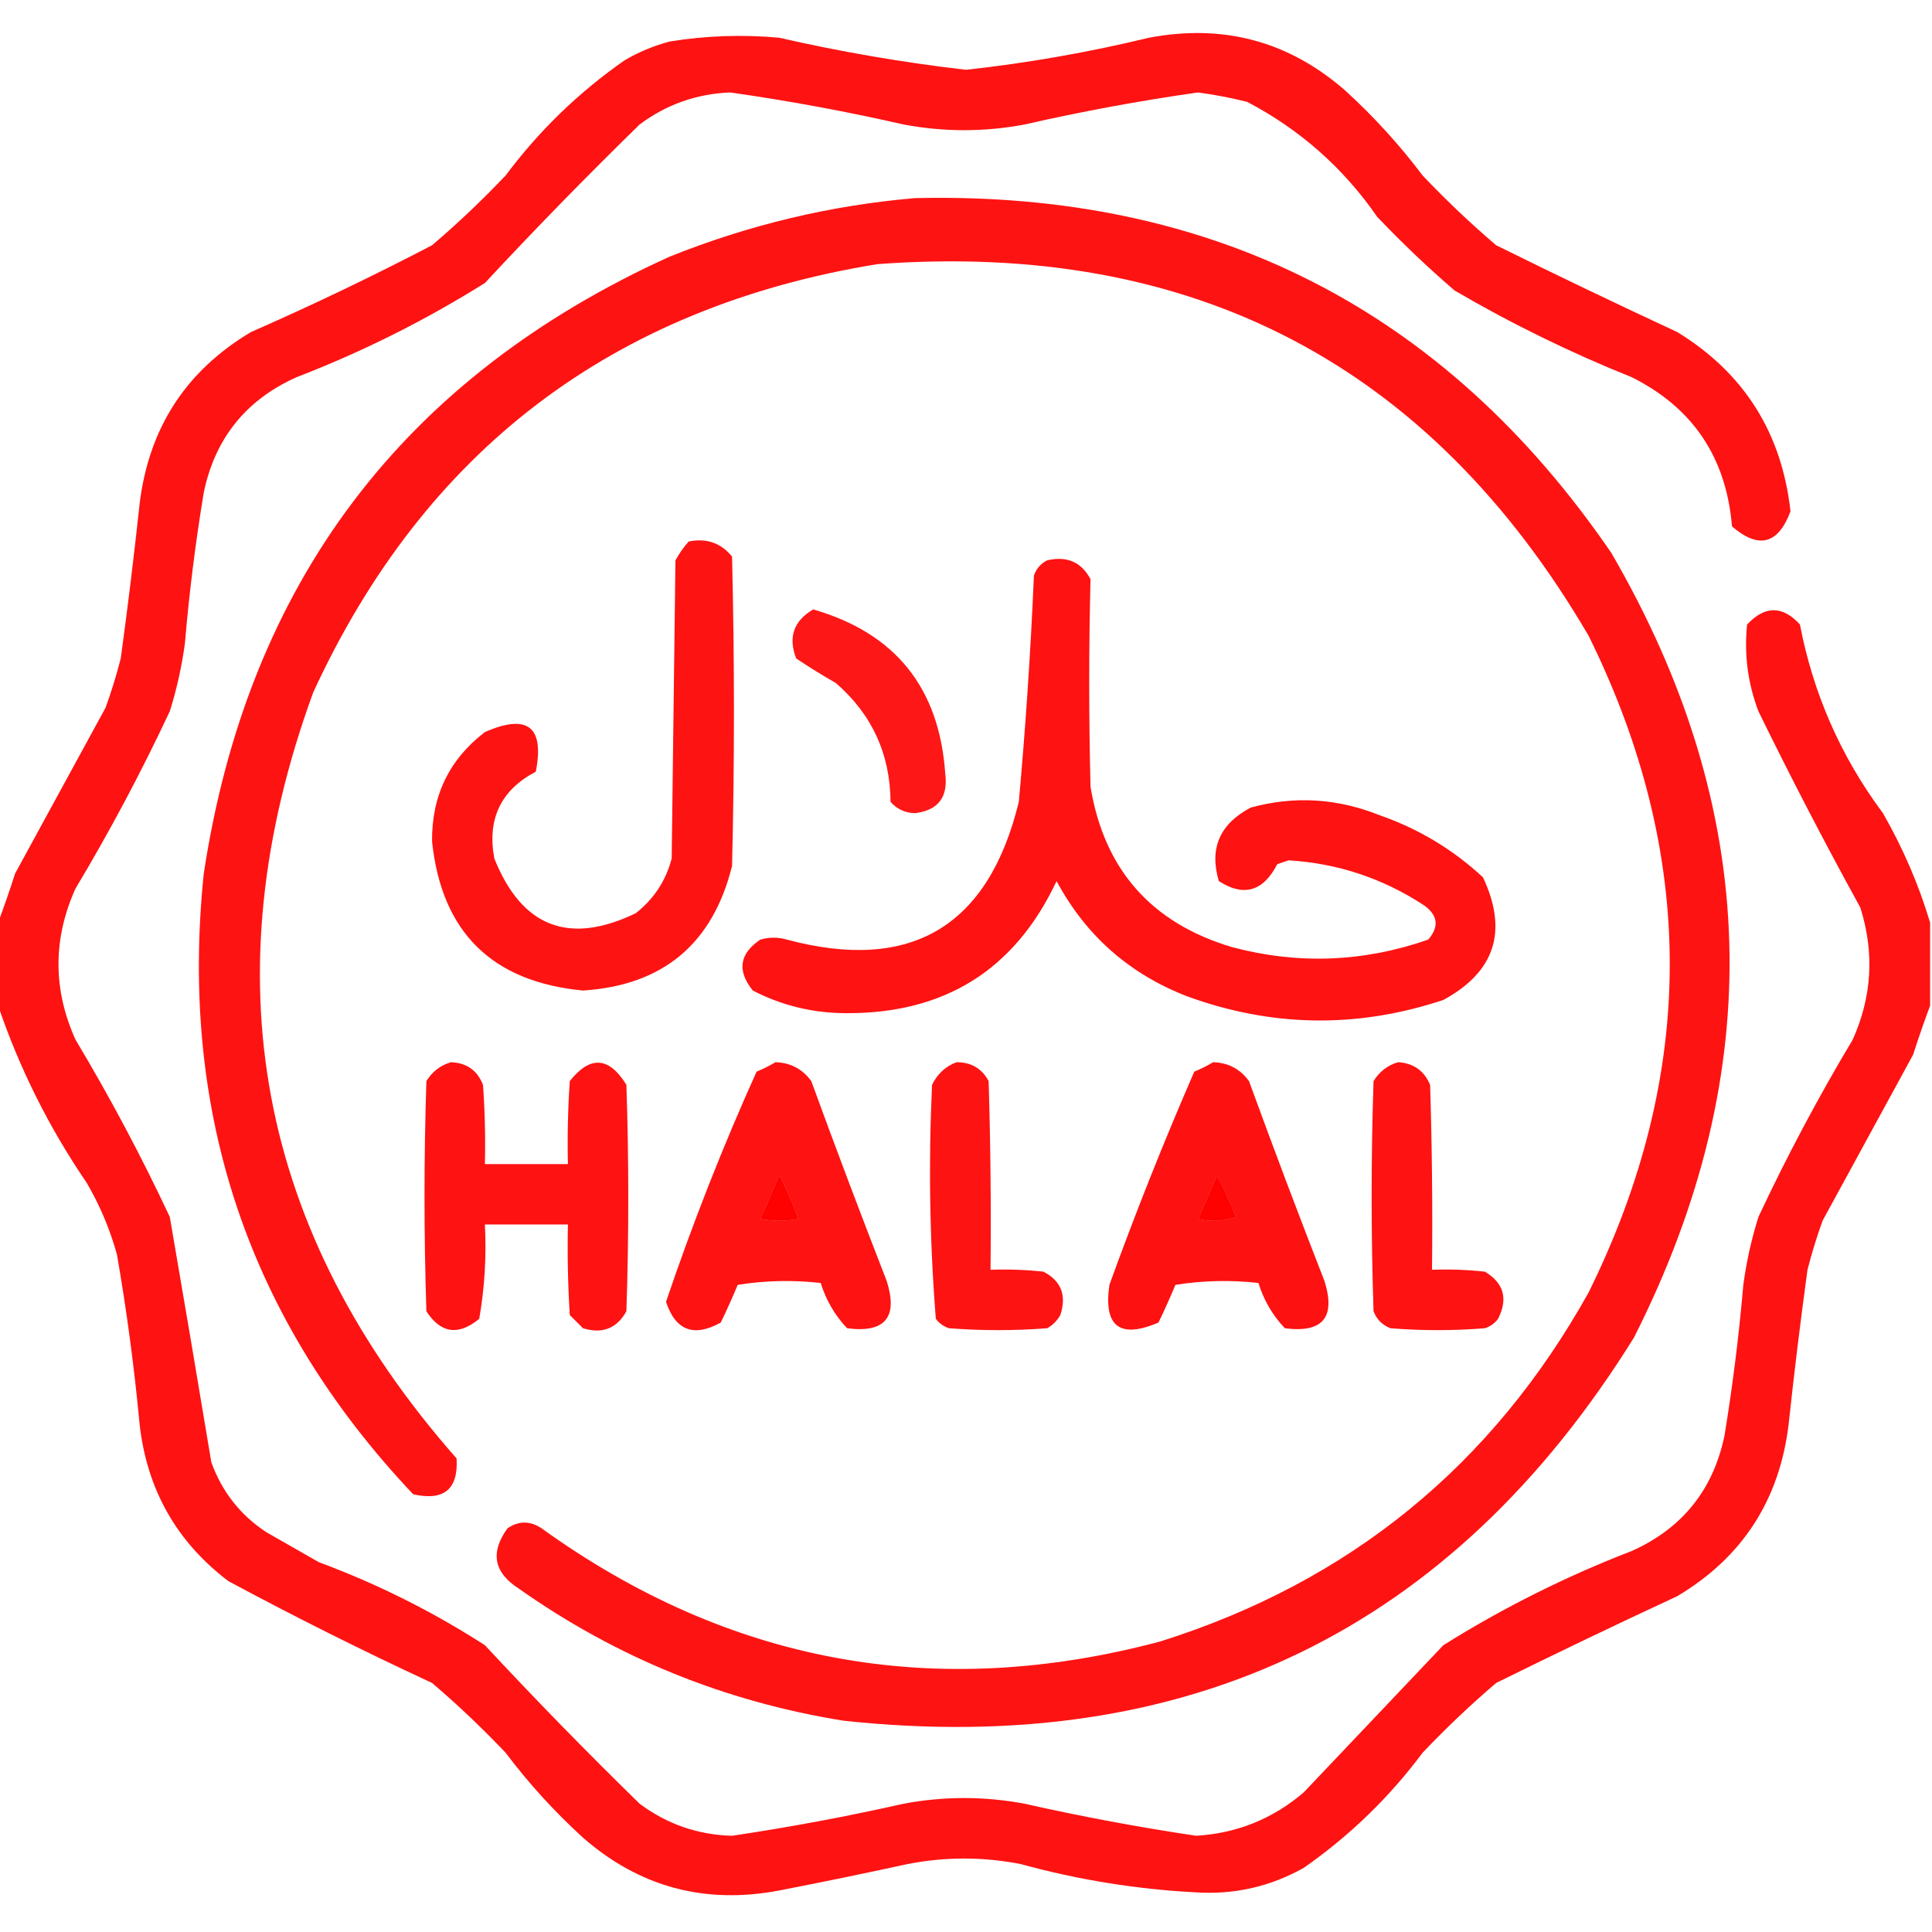 <svg width="100" height="100" viewBox="0 0 100 100" fill="none" xmlns="http://www.w3.org/2000/svg">
<g clip-path="url(#clip0_362_497)">
<path opacity="0.926" fill-rule="evenodd" clip-rule="evenodd" d="M99.902 47.754C99.902 49.186 99.902 50.618 99.902 52.051C99.597 52.868 99.304 53.715 99.023 54.59C97.461 57.455 95.898 60.319 94.336 63.184C94.036 64.018 93.776 64.864 93.555 65.723C93.191 68.387 92.865 71.056 92.578 73.731C92.102 77.65 90.181 80.612 86.816 82.617C83.668 84.078 80.543 85.576 77.441 87.109C76.113 88.242 74.843 89.447 73.633 90.723C71.9 93.042 69.849 95.028 67.481 96.68C65.752 97.65 63.897 98.074 61.914 97.949C58.837 97.789 55.809 97.301 52.832 96.484C50.88 96.102 48.927 96.102 46.973 96.484C44.764 96.965 42.55 97.421 40.332 97.852C36.48 98.582 33.095 97.67 30.176 95.117C28.697 93.769 27.362 92.305 26.172 90.723C24.961 89.447 23.692 88.242 22.363 87.109C18.793 85.454 15.278 83.697 11.816 81.836C9.14 79.804 7.61 77.102 7.227 73.731C6.951 70.784 6.561 67.854 6.055 64.941C5.695 63.637 5.175 62.4 4.492 61.23C2.54 58.368 1.01 55.309 -0.098 52.051C-0.098 50.618 -0.098 49.186 -0.098 47.754C0.208 46.936 0.501 46.09 0.781 45.215C2.344 42.35 3.906 39.486 5.469 36.621C5.769 35.786 6.029 34.94 6.25 34.082C6.614 31.418 6.94 28.748 7.227 26.074C7.703 22.155 9.624 19.192 12.988 17.188C16.167 15.793 19.292 14.296 22.363 12.695C23.692 11.562 24.961 10.358 26.172 9.082C27.905 6.763 29.956 4.777 32.324 3.125C33.061 2.692 33.842 2.366 34.668 2.148C36.544 1.844 38.432 1.779 40.332 1.953C43.527 2.683 46.75 3.237 50 3.613C53.191 3.262 56.349 2.708 59.473 1.953C63.324 1.223 66.71 2.134 69.629 4.687C71.108 6.035 72.442 7.5 73.633 9.082C74.843 10.358 76.113 11.562 77.441 12.695C80.543 14.229 83.668 15.726 86.816 17.188C90.27 19.306 92.223 22.398 92.676 26.465C92.037 28.175 91.028 28.435 89.648 27.246C89.352 23.684 87.627 21.113 84.473 19.531C81.297 18.257 78.237 16.759 75.293 15.039C73.899 13.841 72.565 12.571 71.289 11.23C69.527 8.686 67.281 6.701 64.551 5.273C63.715 5.063 62.869 4.9 62.012 4.785C58.995 5.214 56 5.767 53.027 6.445C50.944 6.836 48.861 6.836 46.777 6.445C43.805 5.767 40.81 5.214 37.793 4.785C36.05 4.856 34.488 5.409 33.105 6.445C30.376 9.11 27.707 11.844 25.098 14.648C22.006 16.585 18.751 18.213 15.332 19.531C12.729 20.703 11.133 22.689 10.547 25.488C10.119 28.078 9.793 30.683 9.57 33.301C9.41 34.495 9.149 35.667 8.789 36.816C7.314 39.963 5.686 43.023 3.906 45.996C2.734 48.6 2.734 51.205 3.906 53.809C5.686 56.782 7.314 59.842 8.789 62.988C9.518 67.218 10.234 71.45 10.938 75.684C11.485 77.204 12.429 78.409 13.77 79.297C14.681 79.818 15.592 80.338 16.504 80.859C19.532 81.983 22.396 83.415 25.098 85.156C27.707 87.96 30.376 90.695 33.105 93.359C34.524 94.418 36.12 94.972 37.891 95.019C40.871 94.576 43.834 94.022 46.777 93.359C48.861 92.969 50.944 92.969 53.027 93.359C55.971 94.022 58.933 94.576 61.914 95.019C64.024 94.892 65.88 94.143 67.481 92.773C69.889 90.234 72.298 87.695 74.707 85.156C77.799 83.22 81.054 81.592 84.473 80.273C87.076 79.102 88.671 77.116 89.258 74.316C89.683 71.725 90.009 69.121 90.234 66.504C90.395 65.309 90.656 64.137 91.016 62.988C92.491 59.842 94.119 56.782 95.898 53.809C96.896 51.58 97.027 49.301 96.289 46.973C94.453 43.636 92.695 40.25 91.016 36.816C90.464 35.362 90.269 33.865 90.43 32.324C91.352 31.338 92.264 31.338 93.164 32.324C93.853 35.914 95.285 39.169 97.461 42.09C98.501 43.906 99.315 45.794 99.902 47.754ZM40.332 60.84C40.711 61.548 41.036 62.297 41.309 63.086C40.658 63.216 40.006 63.216 39.355 63.086C39.701 62.343 40.026 61.594 40.332 60.84ZM62.988 60.84C63.347 61.52 63.673 62.236 63.965 62.988C63.323 63.214 62.672 63.247 62.012 63.086C62.357 62.343 62.682 61.594 62.988 60.84Z" fill="#FE0000"/>
<path opacity="0.925" fill-rule="evenodd" clip-rule="evenodd" d="M47.363 10.254C62.763 9.896 74.775 16.016 83.398 28.613C91.152 41.933 91.543 55.475 84.57 69.238C75.155 84.378 61.516 90.986 43.652 89.062C37.512 88.075 31.913 85.796 26.855 82.227C25.555 81.394 25.36 80.352 26.27 79.102C26.855 78.711 27.441 78.711 28.027 79.102C37.752 86.105 48.429 88.058 60.059 84.961C69.847 81.878 77.236 75.856 82.227 66.894C87.826 55.566 87.826 44.238 82.227 32.91C74.022 18.873 61.75 12.46 45.41 13.672C31.723 15.905 21.99 23.295 16.211 35.84C10.84 50.556 13.314 63.773 23.633 75.488C23.728 77.084 22.979 77.702 21.387 77.344C12.874 68.342 9.261 57.632 10.547 45.215C12.828 30.179 20.868 19.535 34.668 13.281C38.775 11.634 43.007 10.625 47.363 10.254ZM40.332 60.84C40.026 61.594 39.701 62.343 39.355 63.086C40.006 63.216 40.658 63.216 41.309 63.086C41.036 62.297 40.711 61.548 40.332 60.84ZM62.988 60.84C62.682 61.594 62.357 62.343 62.012 63.086C62.672 63.247 63.323 63.214 63.965 62.988C63.673 62.236 63.347 61.52 62.988 60.84Z" fill="#FE0000"/>
<path opacity="0.925" fill-rule="evenodd" clip-rule="evenodd" d="M35.645 28.027C36.567 27.842 37.316 28.103 37.891 28.809C38.021 34.147 38.021 39.486 37.891 44.824C36.889 48.853 34.317 51.002 30.176 51.27C25.462 50.821 22.858 48.249 22.363 43.555C22.339 41.195 23.251 39.307 25.098 37.891C27.307 36.925 28.186 37.609 27.734 39.941C25.923 40.895 25.207 42.393 25.586 44.434C27.01 47.99 29.452 48.934 32.91 47.266C33.85 46.523 34.469 45.579 34.766 44.434C34.831 39.29 34.896 34.147 34.961 29.004C35.156 28.648 35.384 28.322 35.645 28.027Z" fill="#FE0000"/>
<path opacity="0.929" fill-rule="evenodd" clip-rule="evenodd" d="M54.199 29.004C55.223 28.764 55.972 29.089 56.445 29.98C56.355 33.559 56.355 37.14 56.445 40.723C57.152 45.01 59.593 47.777 63.77 49.023C67.19 49.932 70.575 49.802 73.926 48.633C74.493 47.974 74.428 47.388 73.731 46.875C71.586 45.466 69.242 44.684 66.699 44.531C66.504 44.596 66.309 44.661 66.113 44.727C65.384 46.143 64.375 46.436 63.086 45.605C62.583 43.908 63.136 42.638 64.746 41.797C66.99 41.186 69.204 41.317 71.387 42.188C73.414 42.891 75.204 43.965 76.758 45.41C78.067 48.189 77.383 50.304 74.707 51.758C70.253 53.237 65.826 53.172 61.426 51.562C58.444 50.403 56.198 48.417 54.688 45.605C52.527 50.204 48.881 52.483 43.75 52.441C42.051 52.432 40.456 52.041 38.965 51.27C38.14 50.242 38.27 49.364 39.355 48.633C39.811 48.502 40.267 48.502 40.723 48.633C47.153 50.349 51.157 47.973 52.734 41.504C53.087 37.605 53.348 33.699 53.516 29.785C53.65 29.424 53.878 29.163 54.199 29.004Z" fill="#FE0000"/>
<path opacity="0.907" fill-rule="evenodd" clip-rule="evenodd" d="M42.09 31.543C46.338 32.766 48.617 35.598 48.926 40.039C49.083 41.259 48.562 41.942 47.363 42.09C46.853 42.079 46.43 41.884 46.094 41.504C46.074 39.023 45.13 36.972 43.262 35.352C42.562 34.953 41.878 34.53 41.211 34.082C40.785 32.984 41.078 32.138 42.09 31.543Z" fill="#FE0000"/>
<path opacity="0.929" fill-rule="evenodd" clip-rule="evenodd" d="M23.34 54.98C24.154 55.013 24.708 55.403 25 56.152C25.098 57.518 25.13 58.885 25.098 60.254C26.53 60.254 27.962 60.254 29.395 60.254C29.362 58.82 29.395 57.388 29.492 55.957C30.546 54.625 31.522 54.69 32.422 56.152C32.552 60.059 32.552 63.965 32.422 67.871C31.926 68.763 31.177 69.056 30.176 68.75C29.948 68.522 29.72 68.294 29.492 68.066C29.395 66.505 29.362 64.943 29.395 63.379C27.962 63.379 26.53 63.379 25.098 63.379C25.183 65.028 25.085 66.656 24.805 68.262C23.725 69.149 22.813 69.019 22.07 67.871C21.94 63.9 21.94 59.928 22.07 55.957C22.376 55.464 22.799 55.139 23.34 54.98Z" fill="#FE0000"/>
<path opacity="0.929" fill-rule="evenodd" clip-rule="evenodd" d="M40.137 54.98C40.916 55.004 41.535 55.33 41.992 55.957C43.256 59.423 44.558 62.873 45.898 66.309C46.491 68.19 45.807 69.004 43.848 68.75C43.211 68.081 42.755 67.3 42.48 66.406C41.044 66.244 39.611 66.276 38.184 66.504C37.91 67.163 37.617 67.814 37.305 68.457C35.91 69.228 34.966 68.87 34.473 67.383C35.845 63.33 37.407 59.358 39.16 55.469C39.515 55.321 39.84 55.158 40.137 54.98ZM40.332 60.84C40.026 61.594 39.701 62.343 39.355 63.086C40.006 63.216 40.658 63.216 41.309 63.086C41.036 62.297 40.711 61.548 40.332 60.84Z" fill="#FE0000"/>
<path opacity="0.923" fill-rule="evenodd" clip-rule="evenodd" d="M49.512 54.98C50.273 54.98 50.826 55.306 51.172 55.957C51.27 59.212 51.302 62.467 51.27 65.723C52.183 65.69 53.095 65.723 54.004 65.82C54.927 66.296 55.219 67.045 54.883 68.066C54.72 68.359 54.492 68.587 54.199 68.75C52.506 68.88 50.814 68.88 49.121 68.75C48.842 68.659 48.614 68.496 48.438 68.262C48.119 64.238 48.054 60.201 48.242 56.152C48.523 55.578 48.946 55.187 49.512 54.98Z" fill="#FE0000"/>
<path opacity="0.931" fill-rule="evenodd" clip-rule="evenodd" d="M62.793 54.98C63.572 55.004 64.191 55.33 64.648 55.957C65.912 59.423 67.214 62.873 68.555 66.309C69.147 68.19 68.463 69.004 66.504 68.75C65.867 68.081 65.412 67.3 65.137 66.406C63.7 66.244 62.268 66.276 60.84 66.504C60.566 67.163 60.273 67.814 59.961 68.457C57.957 69.311 57.111 68.66 57.422 66.504C58.775 62.769 60.239 59.091 61.816 55.469C62.171 55.321 62.496 55.158 62.793 54.98ZM62.988 60.84C62.682 61.594 62.357 62.343 62.012 63.086C62.672 63.247 63.323 63.214 63.965 62.988C63.673 62.236 63.347 61.52 62.988 60.84Z" fill="#FE0000"/>
<path opacity="0.927" fill-rule="evenodd" clip-rule="evenodd" d="M72.363 54.98C73.158 55.026 73.712 55.417 74.023 56.152C74.121 59.342 74.154 62.532 74.121 65.723C75.035 65.69 75.946 65.723 76.856 65.82C77.839 66.409 78.067 67.223 77.539 68.262C77.363 68.496 77.135 68.659 76.856 68.75C75.228 68.88 73.6 68.88 71.973 68.75C71.549 68.587 71.256 68.294 71.094 67.871C70.963 63.9 70.963 59.928 71.094 55.957C71.399 55.464 71.822 55.139 72.363 54.98Z" fill="#FE0000"/>
</g>
<defs>
<clipPath id="clip0_362_497">
<rect width="100" height="100" fill="white"/>
</clipPath>
</defs>
</svg>
